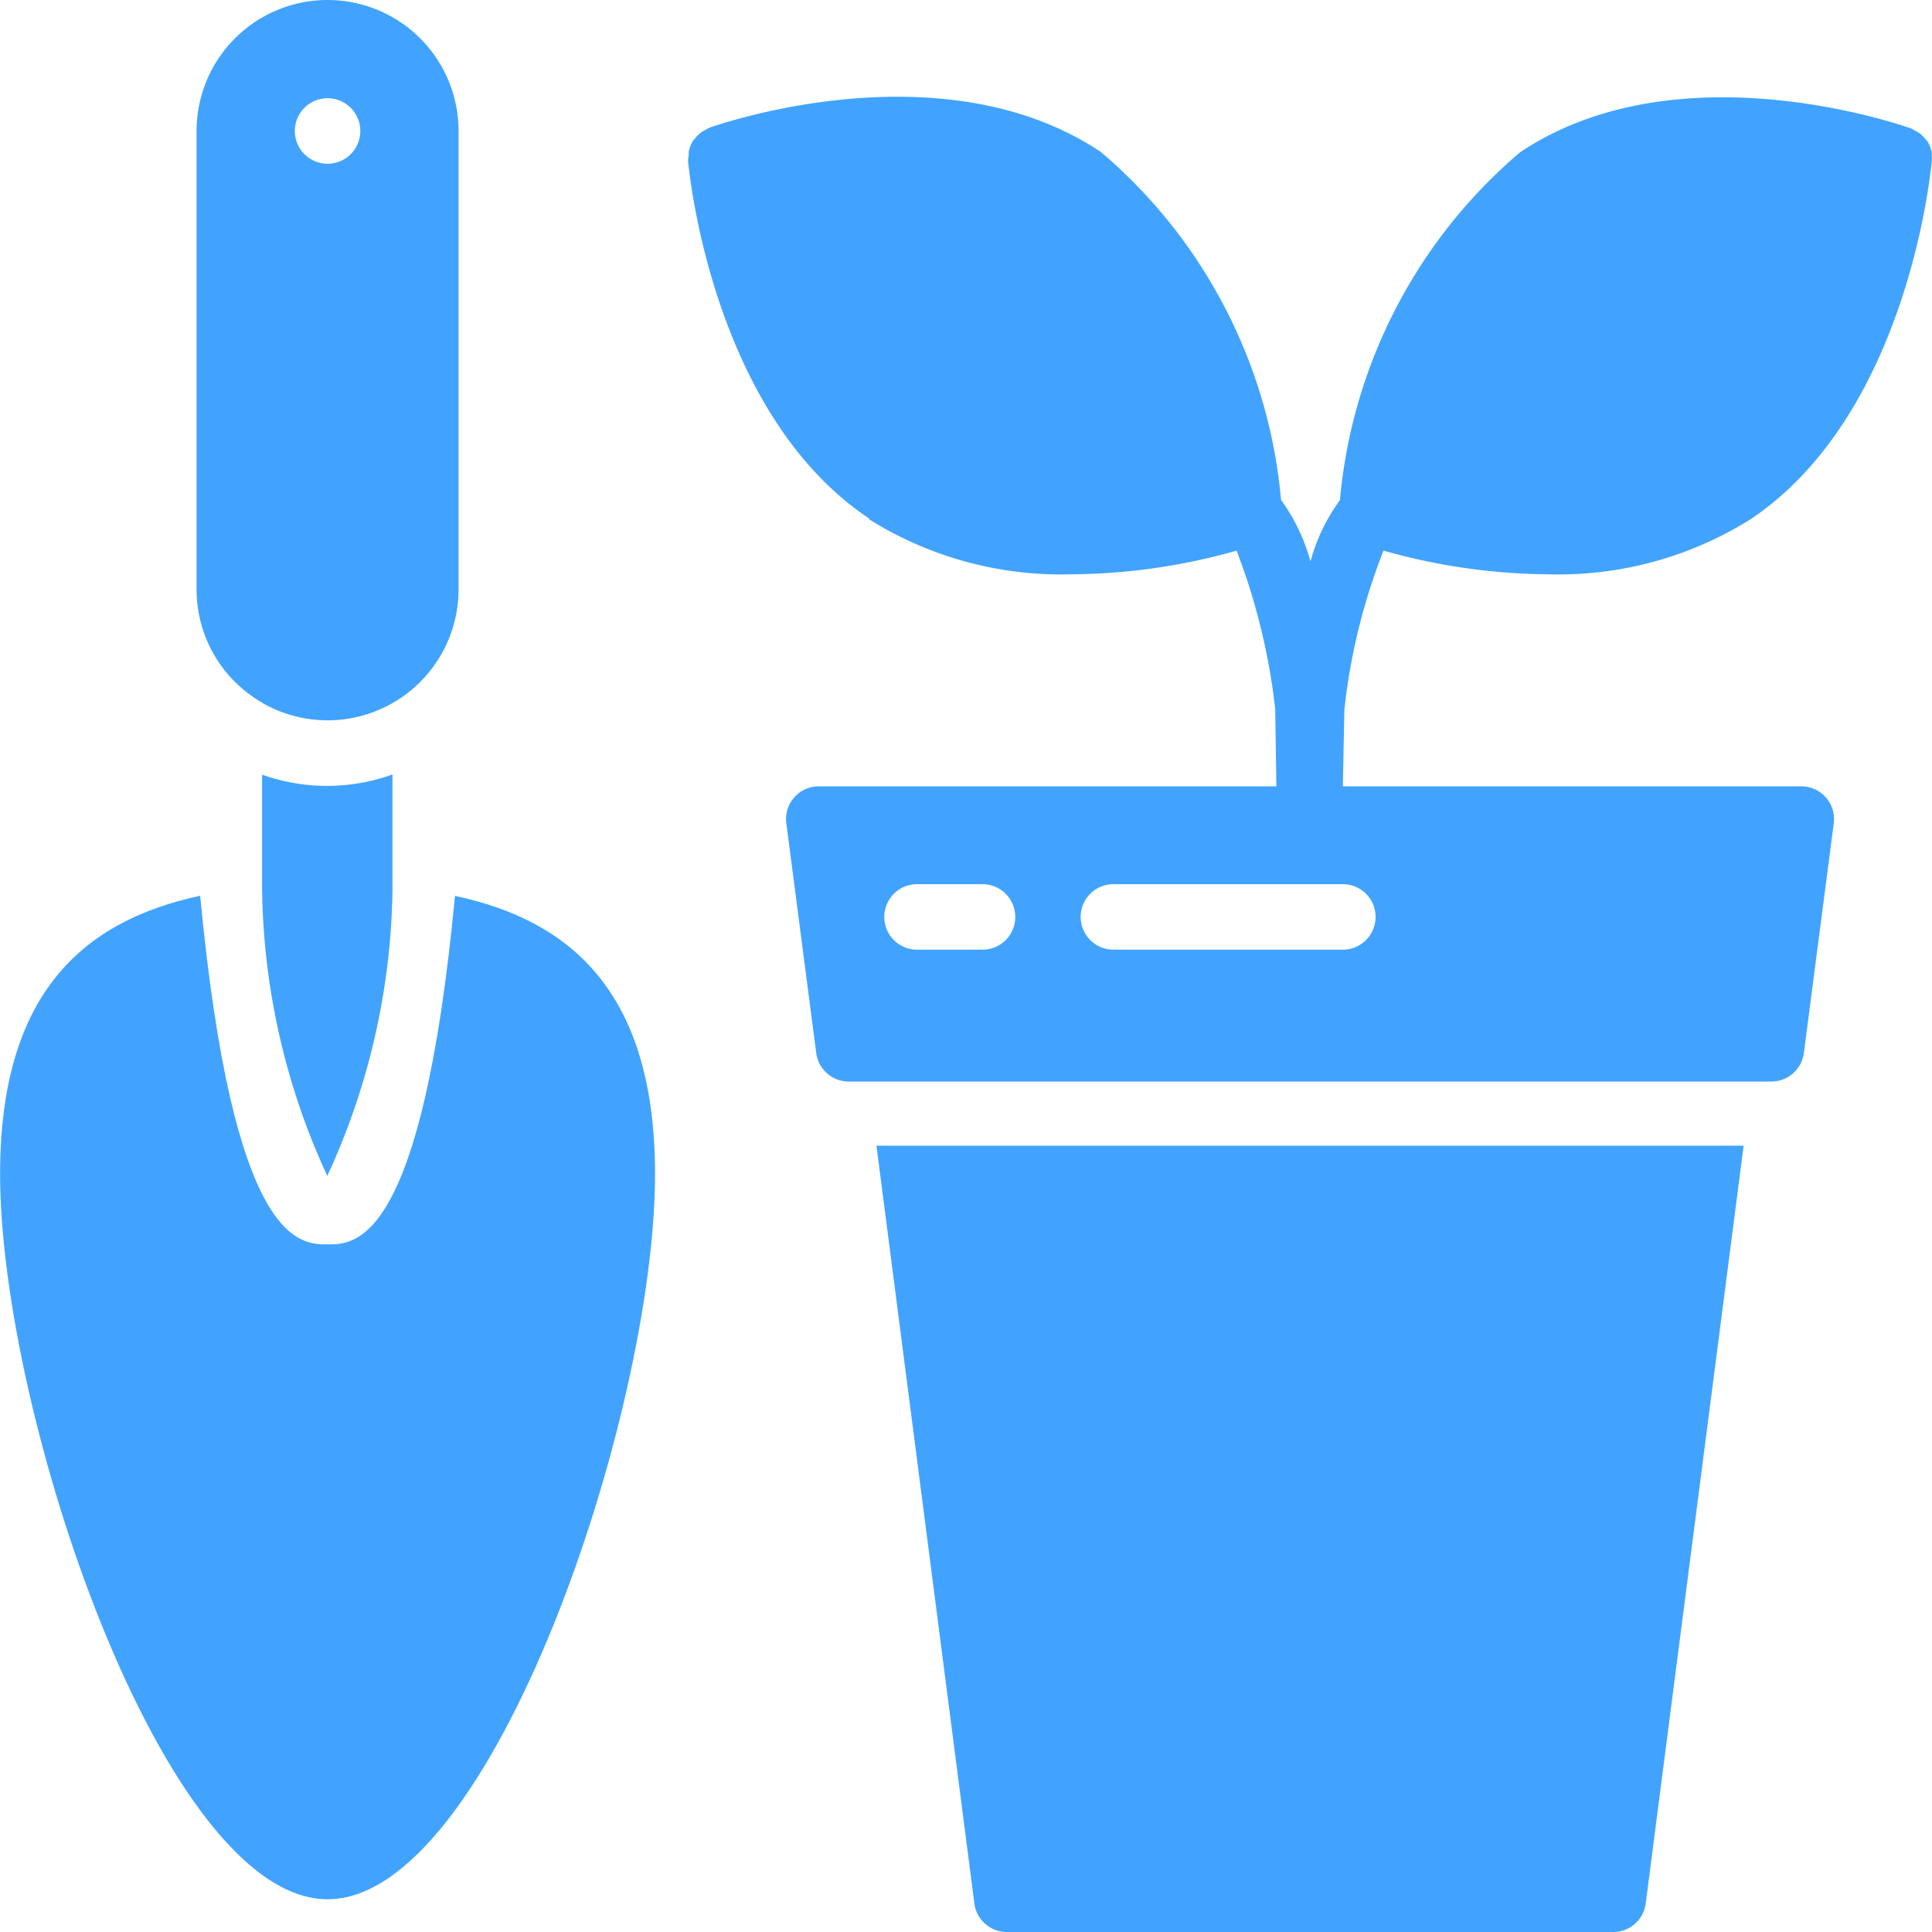<svg xmlns="http://www.w3.org/2000/svg" width="20" height="20" viewBox="0 0 20 20">
    <defs>
        <clipPath id="clip-path">
            <path id="Прямоугольник_33" fill="#41a3fe" stroke="#707070" d="M0 0H20V20H0z" transform="translate(195 363)"/>
        </clipPath>
        <style>
            .cls-3{fill:#41a3fe}
        </style>
    </defs>
    <g id="Группа_масок_17" clip-path="url(#clip-path)" transform="translate(-195 -363)">
        <g id="_001---Gardening" transform="translate(195.001 363)">
            <path id="Shape" d="M10.421 20H16.7a.339.339 0 0 0 .336-.3l1.013-7.84H9.072l1.013 7.84a.339.339 0 0 0 .336.3z" class="cls-3"/>
            <path id="Shape-2" d="M8.995 5.375a3.742 3.742 0 0 0 2.1.57A6.373 6.373 0 0 0 12.8 5.7a6.608 6.608 0 0 1 .4 1.64l.012.8H8.475a.339.339 0 0 0-.336.383l.309 2.373a.339.339 0 0 0 .336.3h9.553a.339.339 0 0 0 .336-.3l.309-2.373a.339.339 0 0 0-.336-.383H13.9l.016-.794a6.348 6.348 0 0 1 .405-1.646 6.387 6.387 0 0 0 1.7.245 3.742 3.742 0 0 0 2.1-.57c1.627-1.089 1.864-3.6 1.875-3.7a.308.308 0 0 0 0-.061.389.389 0 0 0 0-.04.339.339 0 0 0-.047-.114c0-.005-.009-.007-.012-.012a.352.352 0 0 0-.073-.073.379.379 0 0 0-.04-.022.292.292 0 0 0-.043-.024c-.1-.034-2.414-.846-4.047.248a5.352 5.352 0 0 0-1.864 3.6 1.947 1.947 0 0 0-.305.634 1.984 1.984 0 0 0-.305-.637 5.345 5.345 0 0 0-1.864-3.6C9.757.477 7.441 1.288 7.343 1.322a.305.305 0 0 0-.043.024.343.343 0 0 0-.039.022.339.339 0 0 0-.073.073s-.009.007-.012.012a.339.339 0 0 0-.047.114.389.389 0 0 0 0 .04.308.308 0 0 0-.007.062c.011.106.249 2.615 1.876 3.7zm1.175 4.456h-.678a.339.339 0 0 1 0-.678h.678a.339.339 0 1 1 0 .678zm3.73-.678a.339.339 0 1 1 0 .678h-2.375a.339.339 0 1 1 0-.678z" class="cls-3"/>
            <path id="Shape-3" d="M2.712 7.275A1.356 1.356 0 0 0 4.746 6.1V1.356a1.356 1.356 0 0 0-2.712 0V6.1a1.349 1.349 0 0 0 .678 1.173zm.678-6.258a.339.339 0 1 1-.339.339.339.339 0 0 1 .339-.339z" class="cls-3"/>
            <path id="Shape-4" d="M2.712 8.017v1.166a.013.013 0 0 1 0 .01 7.275 7.275 0 0 0 .675 2.98 7.275 7.275 0 0 0 .675-2.98.013.013 0 0 1 0-.01V8.017a2 2 0 0 1-1.356 0z" class="cls-3"/>
            <path id="Shape-5" d="M3.39 19.661c1.695 0 3.39-5.017 3.39-7.506 0-1.864-.854-2.622-2.071-2.881-.343 3.608-1.027 3.608-1.319 3.608s-.976 0-1.319-3.609C.854 9.533 0 10.289 0 12.153c0 2.491 1.695 7.508 3.39 7.508z" class="cls-3"/>
        </g>
    </g>
</svg>
